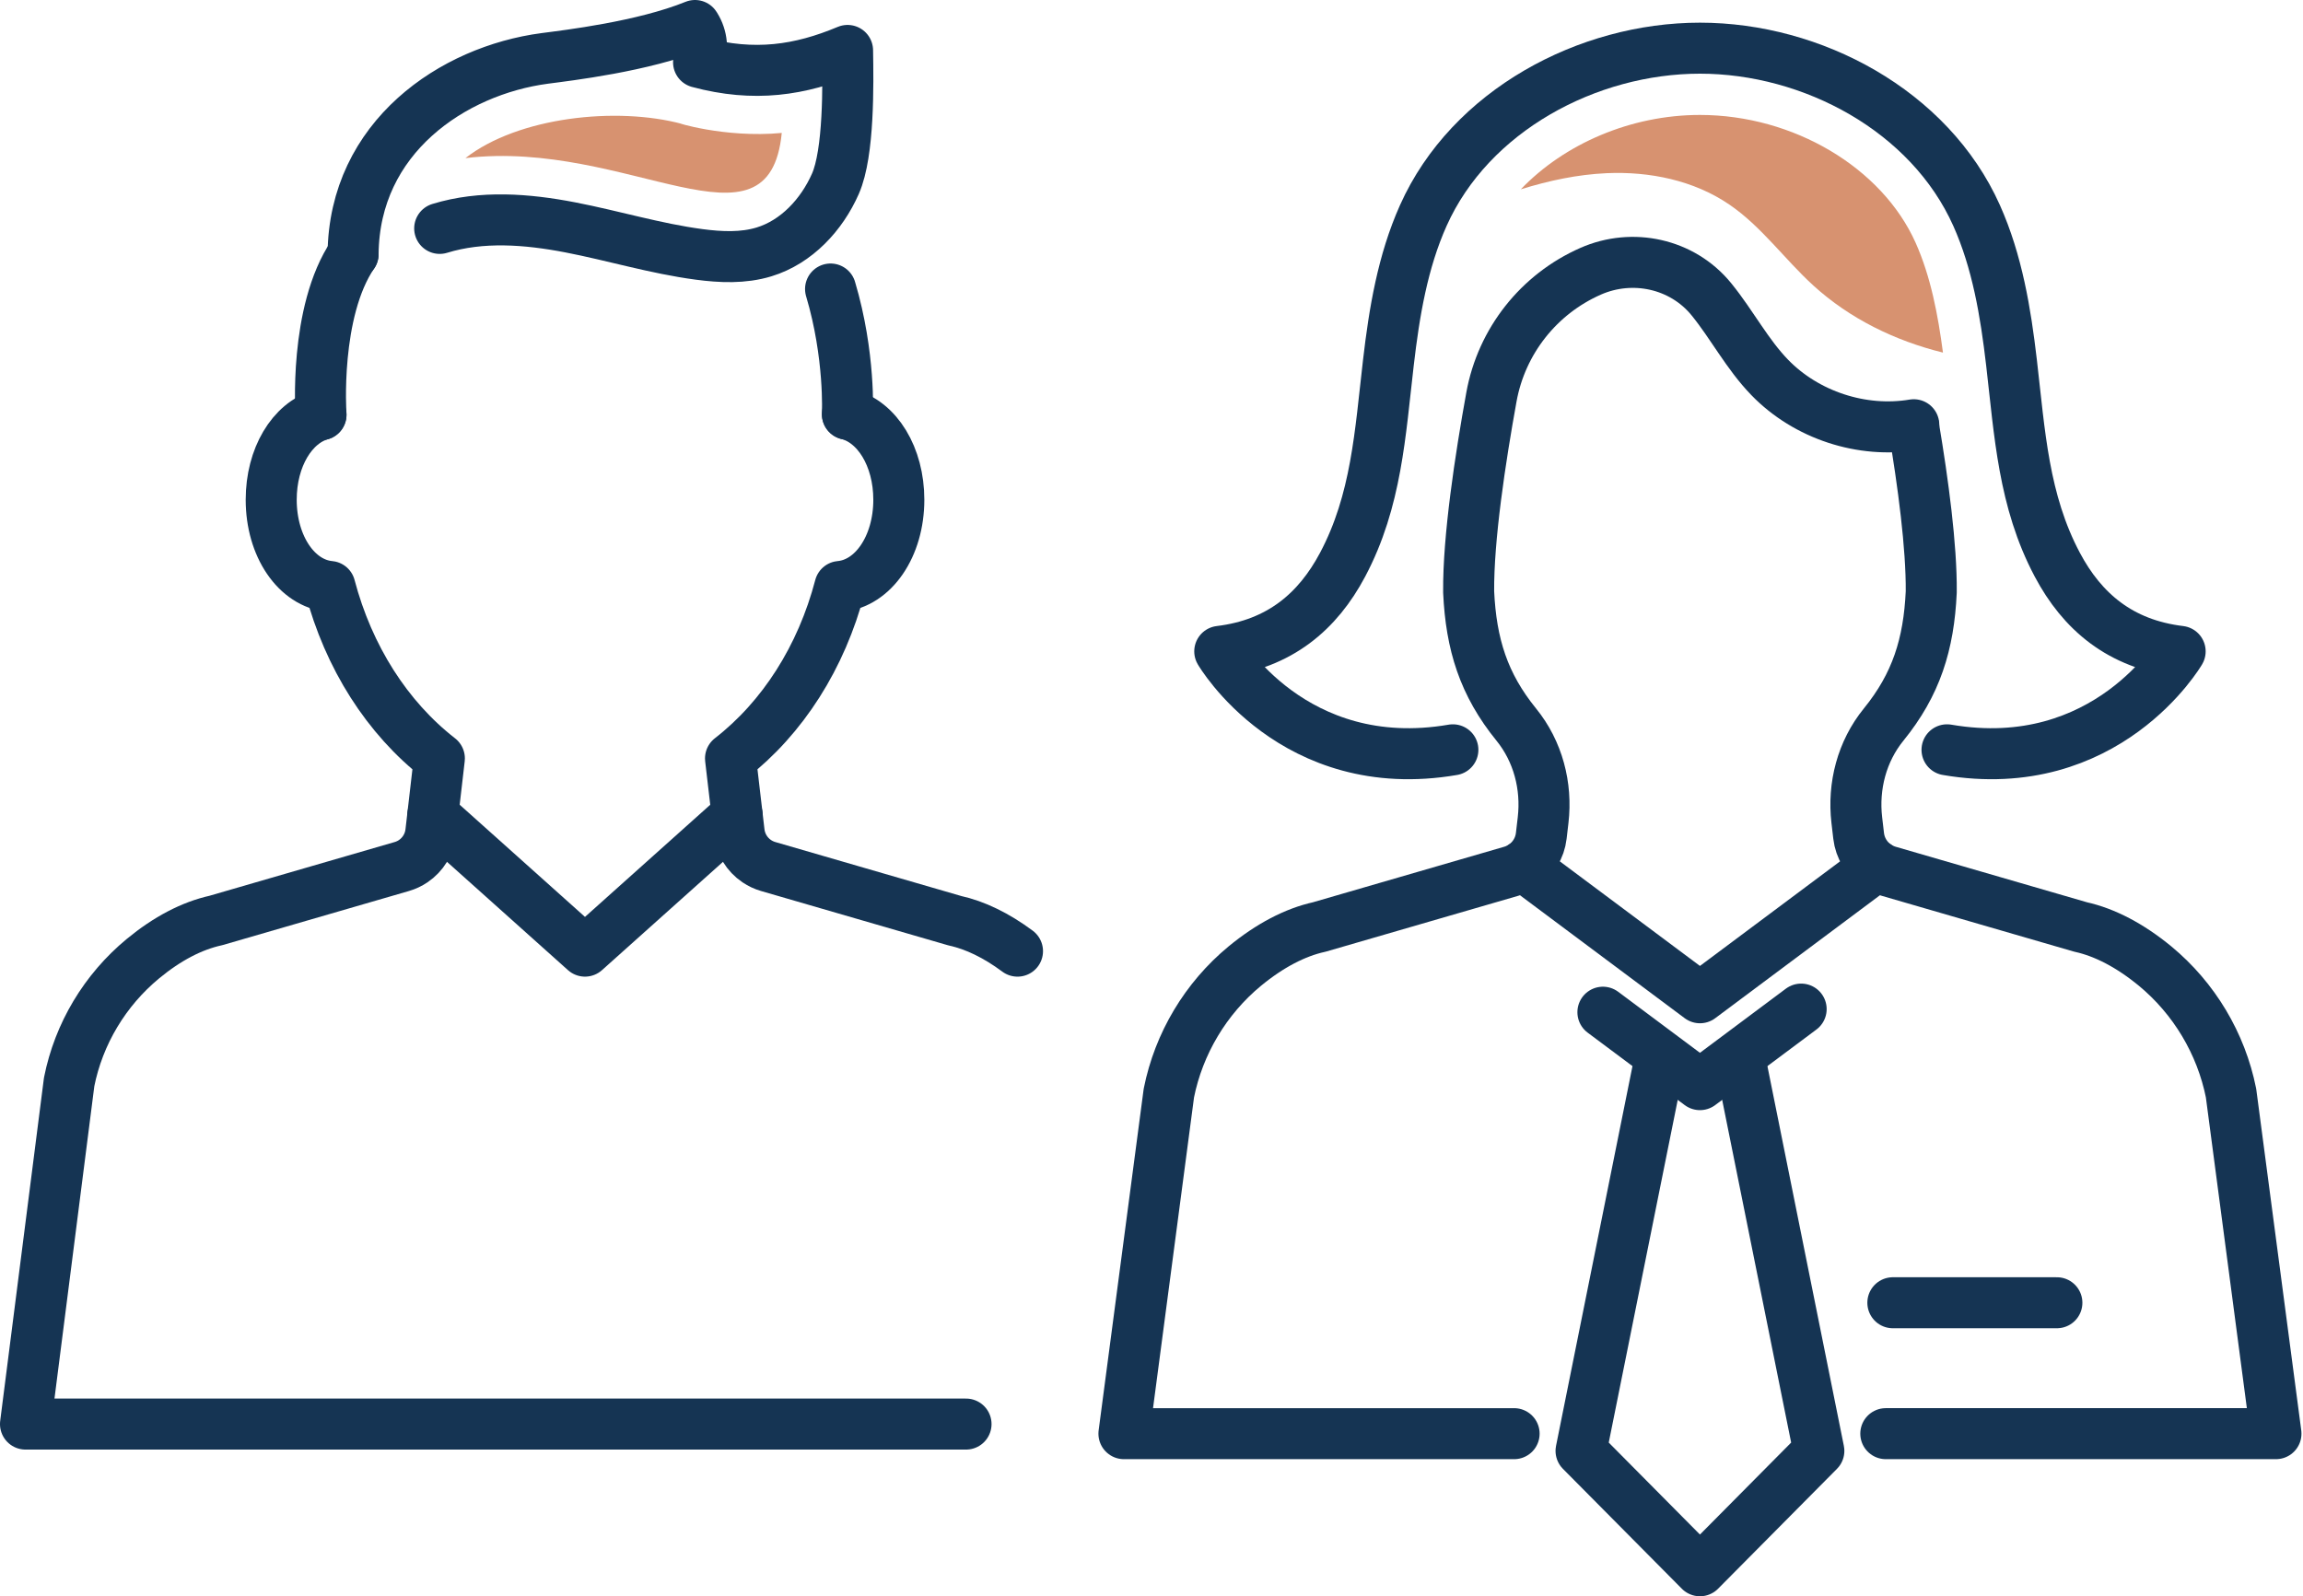 <?xml version="1.0" encoding="UTF-8" standalone="no"?> <svg xmlns="http://www.w3.org/2000/svg" xmlns:xlink="http://www.w3.org/1999/xlink" xmlns:serif="http://www.serif.com/" width="100%" height="100%" viewBox="0 0 1174 814" version="1.1" xml:space="preserve" style="fill-rule:evenodd;clip-rule:evenodd;stroke-linecap:round;stroke-linejoin:round;stroke-miterlimit:10;"><g><path d="M886.815,539.179l40.377,200.643l-60.609,61.126l-60.609,-61.126l40.377,-200.643" style="fill:none;fill-rule:nonzero;stroke:#153453;stroke-width:26.01px;"></path><path d="M975.544,217.669c4.779,28.43 9.152,61.002 8.947,84.181c-1.237,26.648 -7.63,47.143 -24.284,67.632c-11.051,13.591 -15.698,31.305 -13.666,48.705l0.939,8.051c0.72,6.182 4.104,11.736 9.265,15.215c1.832,1.237 3.849,2.179 5.973,2.798l97.906,28.427c12.342,2.711 25.228,9.45 37.958,19.92c19.934,16.472 33.67,39.478 38.73,64.756l22.902,173.686l-198.891,-0" style="fill:none;fill-rule:nonzero;stroke:#153453;stroke-width:26.01px;"></path><path d="M740.635,382.337c-81.418,13.97 -118.839,-50.194 -118.839,-50.194c30.635,-3.684 49.983,-20.411 62.612,-44.186c17.307,-32.591 19.159,-66.966 23.358,-103.092c2.977,-25.627 7.265,-51.451 17.802,-75.001c23.939,-53.499 83.843,-85.302 141.016,-85.302c57.173,-0 117.074,31.803 141.016,85.302c10.537,23.55 14.822,49.374 17.802,75.001c4.199,36.126 6.048,70.501 23.358,103.092c12.626,23.775 31.977,40.502 62.612,44.186c-0,0 -37.421,64.164 -118.84,50.194" style="fill:none;fill-rule:nonzero;stroke:#153453;stroke-width:26.01px;"></path><path d="M776.421,441.452l90.163,67.316l90.161,-67.316" style="fill:none;fill-rule:nonzero;stroke:#153453;stroke-width:26.01px;"></path><path d="M817.117,516.135l49.466,36.933l51.589,-38.519" style="fill:none;fill-rule:nonzero;stroke:#153453;stroke-width:26.01px;"></path><path d="M964.921,664.284l83.612,0" style="fill:none;fill-rule:nonzero;stroke:#153453;stroke-width:26.01px;"></path><path d="M771.845,731.04l-198.895,-0l22.903,-173.686c5.06,-25.278 18.795,-48.284 38.732,-64.756c12.73,-10.47 25.613,-17.209 37.956,-19.92l97.905,-28.427c2.127,-0.619 4.141,-1.561 5.976,-2.798c5.161,-3.479 8.543,-9.033 9.265,-15.215l0.939,-8.051c2.029,-17.4 -2.618,-35.114 -13.666,-48.705c-16.657,-20.489 -23.049,-40.984 -24.286,-67.632c-0.24,-27.465 5.938,-68.111 11.614,-99.434c5.156,-28.439 24.102,-52.436 50.549,-64.097c21.354,-9.409 46.672,-3.918 61.456,14.138c0.104,0.127 0.208,0.254 0.312,0.381c10.375,12.811 18.065,27.757 29.535,39.597c18.651,19.246 47.009,28.569 73.442,24.142" style="fill:none;fill-rule:nonzero;stroke:#153453;stroke-width:26.01px;"></path><path d="M866.584,58.611c-35.219,0 -69.117,14.716 -91.323,37.921c14.259,-4.416 28.876,-7.56 43.759,-8.224c21.867,-0.977 44.443,3.652 62.524,15.986c16.423,11.201 28.174,27.919 42.866,41.314c18.532,16.894 41.628,28.161 66.053,34.184c-2.523,-19.215 -6.248,-38.817 -13.944,-56.017c-17.168,-38.369 -62.374,-65.164 -109.935,-65.164" style="fill:#d79270;fill-rule:nonzero;"></path><path d="M518.689,485c-10.77,-8.01 -21.587,-13.255 -32.008,-15.541l-95.096,-27.613c-2.063,-0.601 -4.023,-1.517 -5.803,-2.719c-5.011,-3.375 -8.299,-8.774 -8.999,-14.776l-4.39,-37.632c26.633,-20.679 46.322,-51.575 55.778,-87.666c16.977,-1.506 30.019,-20.388 30.019,-44.218c0,-22.018 -11.059,-39.822 -26.208,-43.625" style="fill:none;fill-rule:nonzero;stroke:#153453;stroke-width:26.01px;"></path><path d="M163.632,211.449c-14.724,4.205 -25.381,21.758 -25.381,43.388c-0,23.801 12.966,42.66 29.921,44.215c9.505,36.054 29.191,66.964 55.8,87.667l-4.349,37.626c-0.693,6.008 -3.976,11.406 -8.99,14.787c-1.78,1.199 -3.734,2.115 -5.797,2.714l-94.776,27.511c-12.288,2.708 -24.83,9.268 -37.166,19.449c-19.437,16.053 -32.78,38.386 -37.646,62.9l-22.244,174.441l479.453,-0" style="fill:none;fill-rule:nonzero;stroke:#153453;stroke-width:26.01px;"></path><path d="M179.99,129.567c-20.038,29.358 -16.359,81.881 -16.359,81.881" style="fill:none;fill-rule:nonzero;stroke:#153453;stroke-width:26.01px;"></path><path d="M431.982,211.211c-0,-0 1.497,-30.011 -8.589,-63.843" style="fill:none;fill-rule:nonzero;stroke:#153453;stroke-width:26.01px;"></path><path d="M375.774,415.538l-77.567,69.455l-77.563,-69.455" style="fill:none;fill-rule:nonzero;stroke:#153453;stroke-width:26.01px;"></path><path d="M179.99,129.567c0.523,-59.595 50.778,-93.6 97.732,-99.79c11.562,-1.523 50.11,-6.028 76.564,-16.773l0.234,0.373c3.465,5.514 4.057,12.36 1.589,18.385c28.396,7.632 51.732,4.11 75.952,-6.042c0.289,17.304 0.783,52.13 -6.188,67.969c-6.973,15.842 -19.847,29.711 -36.4,34.762c-10.641,3.245 -22.061,2.731 -33.089,1.269c-22.203,-2.939 -43.744,-9.545 -65.736,-13.788c-21.991,-4.242 -45.099,-6.048 -66.507,0.532" style="fill:none;fill-rule:nonzero;stroke:#153453;stroke-width:26.01px;"></path><path d="M398.52,67.788c-29.491,2.809 -55.991,-5.982 -50.856,-4.604c-33.196,-8.915 -83.439,-3.612 -110.398,17.435c83.008,-9.895 154.769,53.037 161.254,-12.831" style="fill:#d79270;fill-rule:nonzero;"></path></g></svg> 
